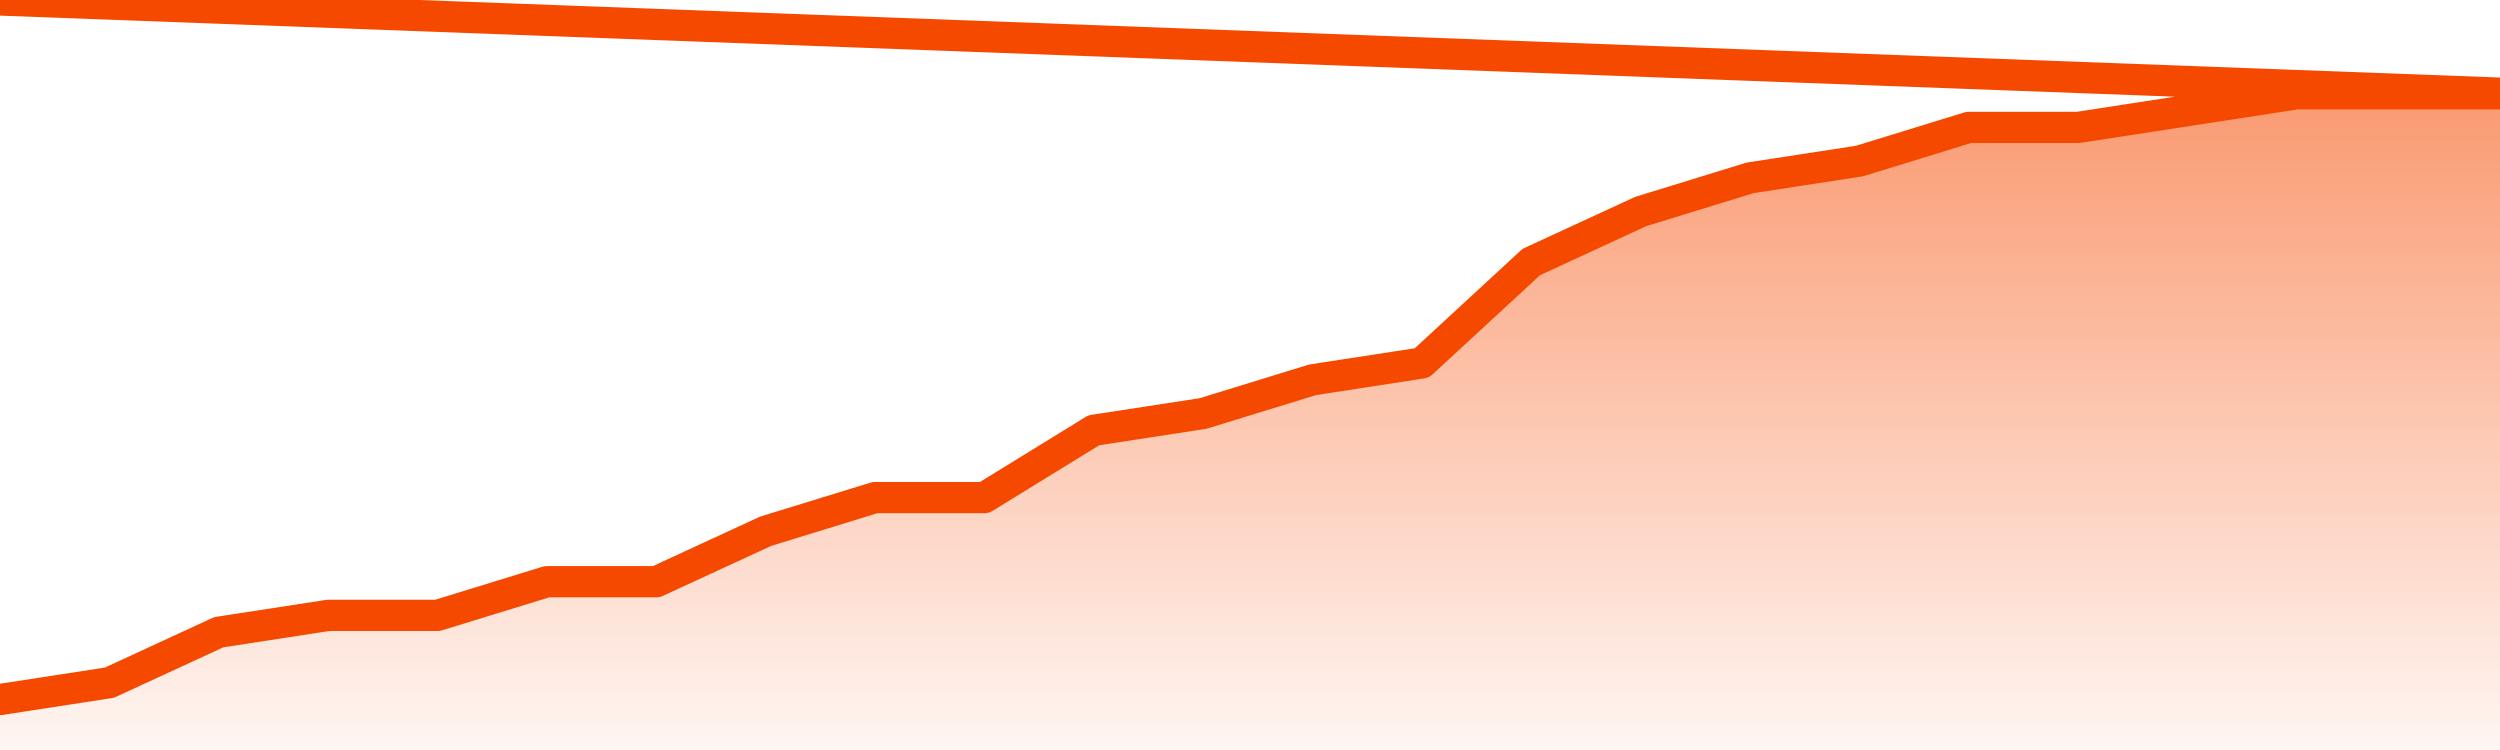       <svg
        version="1.1"
        xmlns="http://www.w3.org/2000/svg"
        width="80"
        height="24"
        viewBox="0 0 80 24">
        <defs>
          <linearGradient x1=".5" x2=".5" y2="1" id="gradient">
            <stop offset="0" stop-color="#F64900"/>
            <stop offset="1" stop-color="#f64900" stop-opacity="0"/>
          </linearGradient>
        </defs>
        <path
          fill="url(#gradient)"
          fill-opacity="0.56"
          stroke="none"
          d="M 0,26 0.0,22.385 3.5,21.846 7.0,20.231 10.5,19.692 14.0,19.692 17.5,18.615 21.0,18.615 24.5,17.0 28.0,15.923 31.5,15.923 35.0,13.769 38.5,13.231 42.0,12.154 45.5,11.615 49.0,8.385 52.5,6.769 56.0,5.692 59.5,5.154 63.0,4.077 66.5,4.077 70.0,3.538 73.5,3.0 77.0,3.0 80.5,3.0 82,26 Z"
        />
        <path
          fill="none"
          stroke="#F64900"
          stroke-width="1"
          stroke-linejoin="round"
          stroke-linecap="round"
          d="M 0.0,22.385 3.5,21.846 7.0,20.231 10.5,19.692 14.0,19.692 17.5,18.615 21.0,18.615 24.5,17.0 28.0,15.923 31.5,15.923 35.0,13.769 38.5,13.231 42.0,12.154 45.5,11.615 49.0,8.385 52.5,6.769 56.0,5.692 59.5,5.154 63.0,4.077 66.5,4.077 70.0,3.538 73.5,3.0 77.0,3.0 80.5,3.0.join(' ') }"
        />
      </svg>
